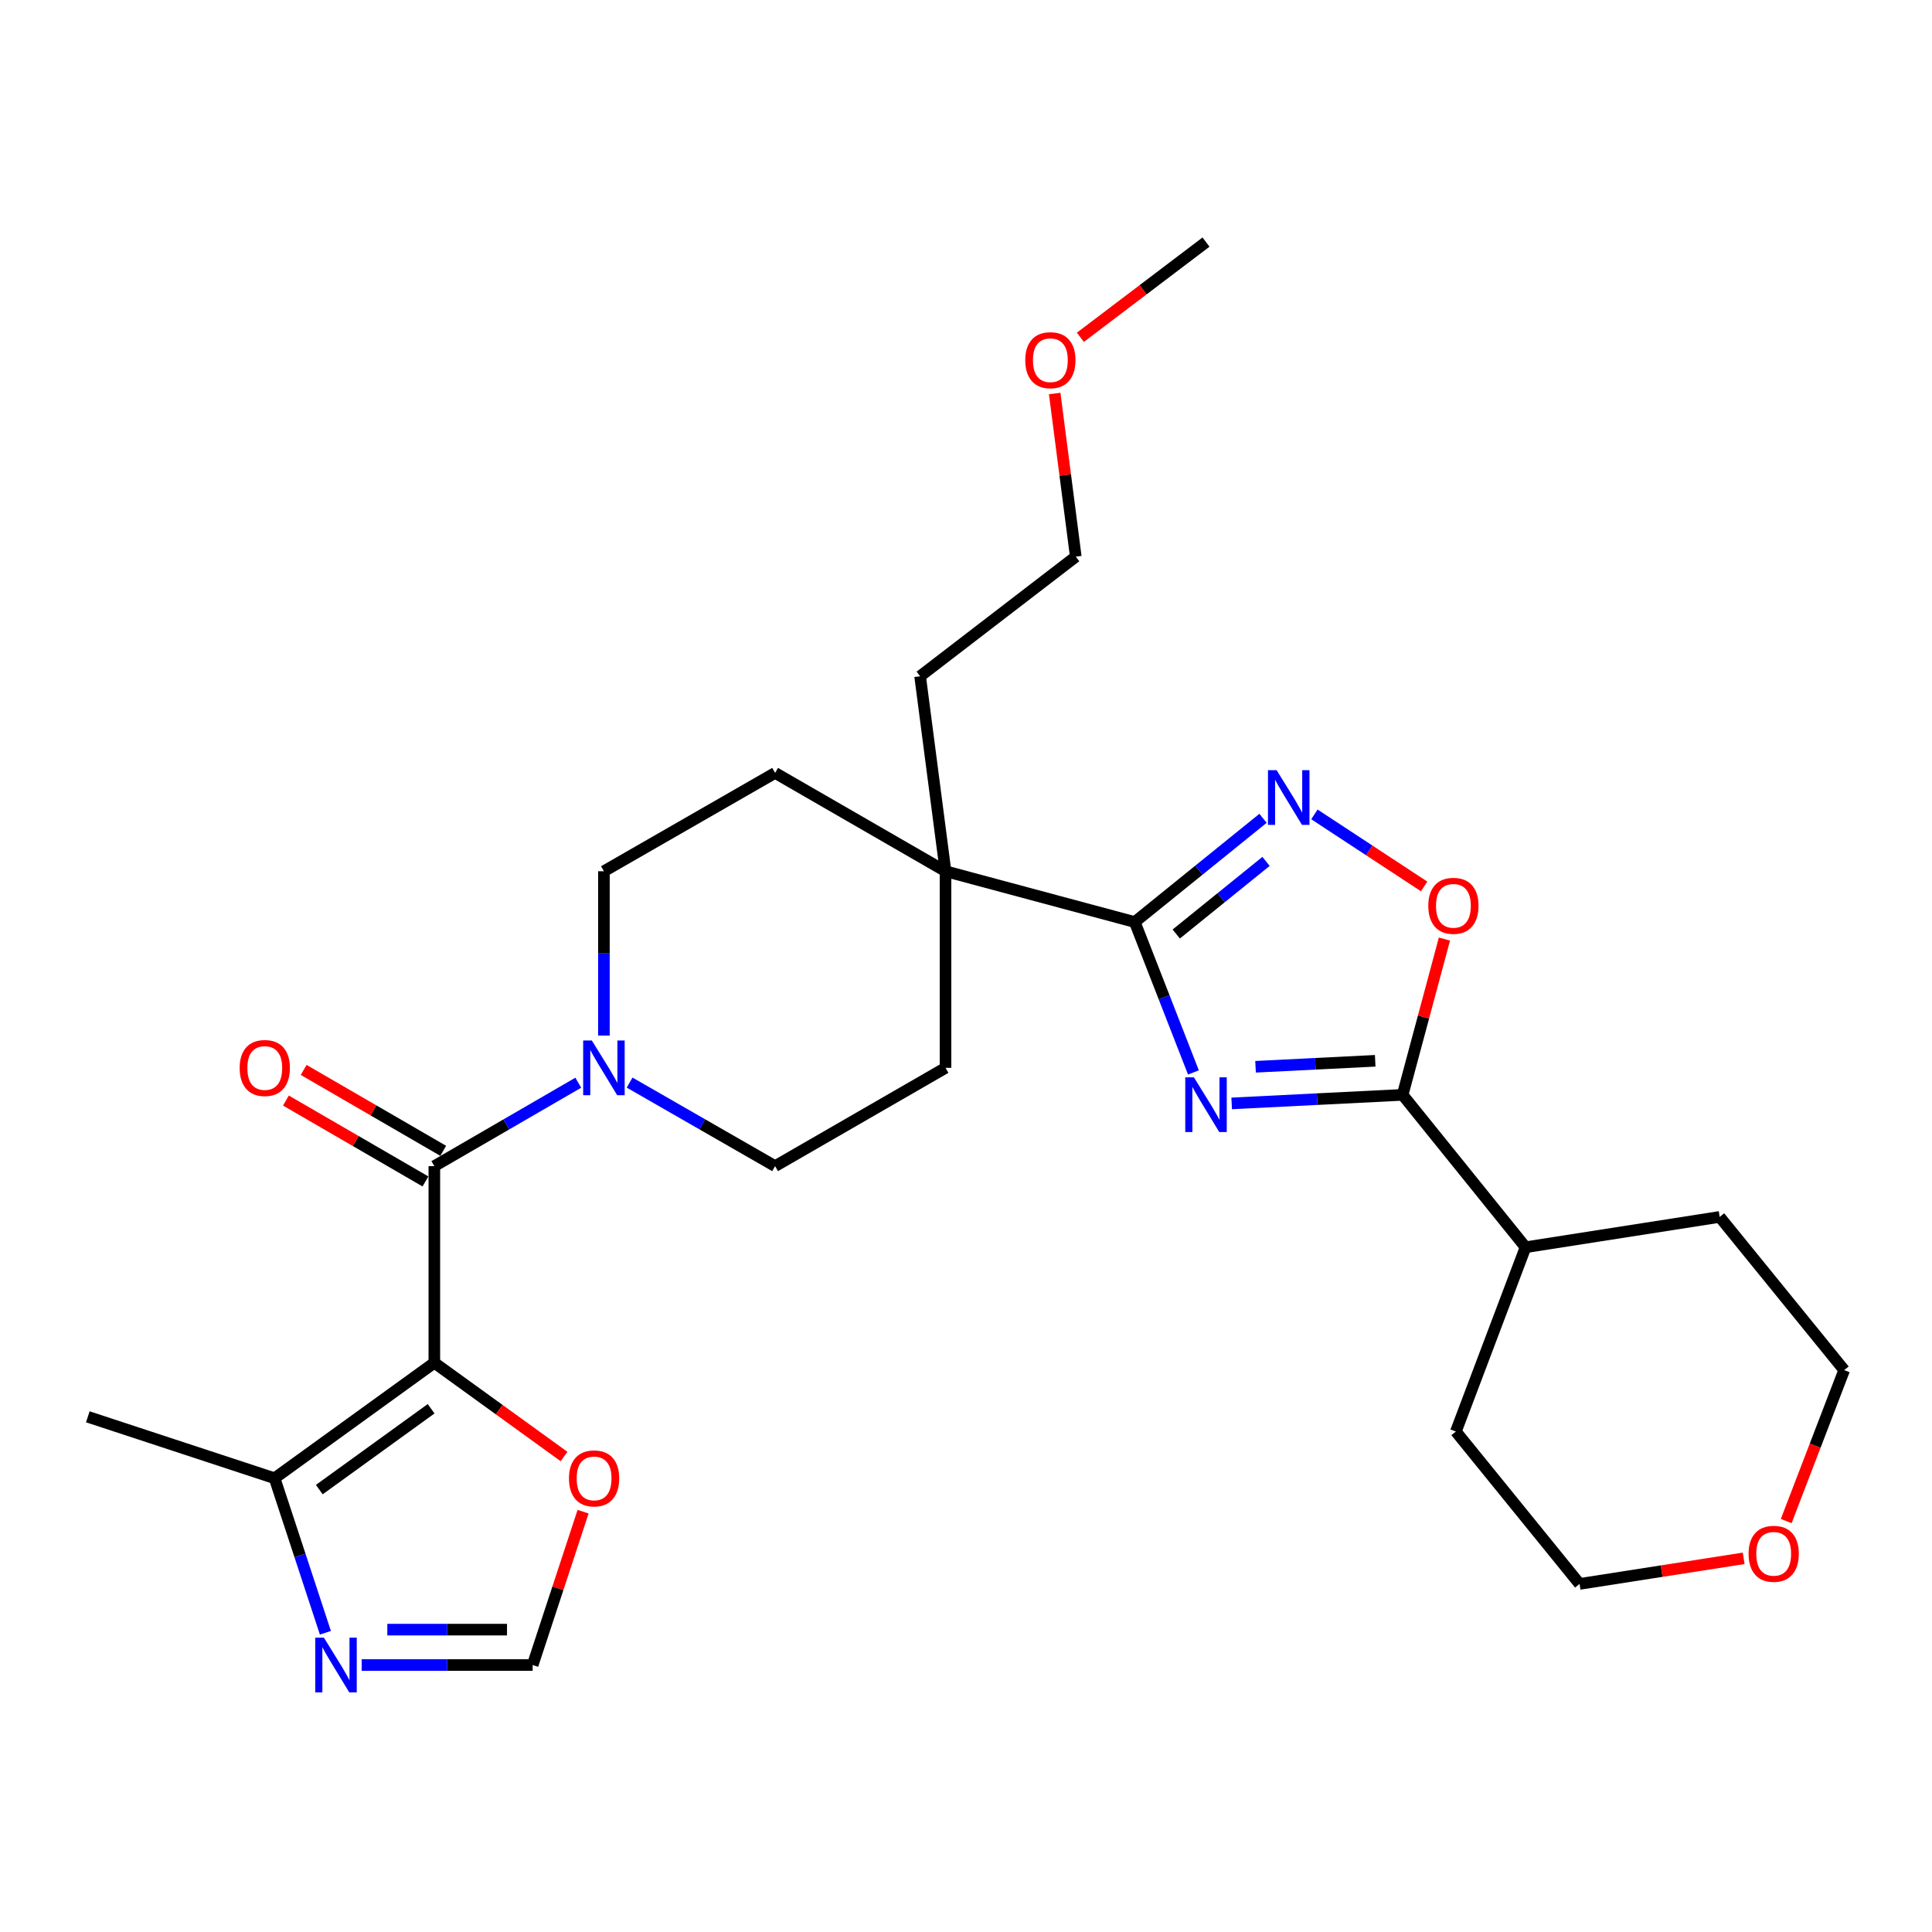 <?xml version='1.0' encoding='iso-8859-1'?>
<svg version='1.1' baseProfile='full'
              xmlns='http://www.w3.org/2000/svg'
                      xmlns:rdkit='http://www.rdkit.org/xml'
                      xmlns:xlink='http://www.w3.org/1999/xlink'
                  xml:space='preserve'
width='1000px' height='1000px' viewBox='0 0 1000 1000'>
<!-- END OF HEADER -->
<rect style='opacity:1.0;fill:#FFFFFF;stroke:none' width='1000' height='1000' x='0' y='0'> </rect>
<path class='bond-1' d='M 617.715,555.094 L 602.532,516.17' style='fill:none;fill-rule:evenodd;stroke:#0000FF;stroke-width:6px;stroke-linecap:butt;stroke-linejoin:miter;stroke-opacity:1' />
<path class='bond-1' d='M 602.532,516.17 L 587.348,477.246' style='fill:none;fill-rule:evenodd;stroke:#000000;stroke-width:6px;stroke-linecap:butt;stroke-linejoin:miter;stroke-opacity:1' />
<path class='bond-3' d='M 637.515,571.127 L 681.753,568.914' style='fill:none;fill-rule:evenodd;stroke:#0000FF;stroke-width:6px;stroke-linecap:butt;stroke-linejoin:miter;stroke-opacity:1' />
<path class='bond-3' d='M 681.753,568.914 L 725.99,566.702' style='fill:none;fill-rule:evenodd;stroke:#000000;stroke-width:6px;stroke-linecap:butt;stroke-linejoin:miter;stroke-opacity:1' />
<path class='bond-3' d='M 649.871,552.163 L 680.837,550.614' style='fill:none;fill-rule:evenodd;stroke:#0000FF;stroke-width:6px;stroke-linecap:butt;stroke-linejoin:miter;stroke-opacity:1' />
<path class='bond-3' d='M 680.837,550.614 L 711.804,549.066' style='fill:none;fill-rule:evenodd;stroke:#000000;stroke-width:6px;stroke-linecap:butt;stroke-linejoin:miter;stroke-opacity:1' />
<path class='bond-0' d='M 224.813,705.354 L 224.813,603.591' style='fill:none;fill-rule:evenodd;stroke:#000000;stroke-width:6px;stroke-linecap:butt;stroke-linejoin:miter;stroke-opacity:1' />
<path class='bond-7' d='M 224.813,705.354 L 142.127,765.137' style='fill:none;fill-rule:evenodd;stroke:#000000;stroke-width:6px;stroke-linecap:butt;stroke-linejoin:miter;stroke-opacity:1' />
<path class='bond-7' d='M 223.146,729.169 L 165.266,771.017' style='fill:none;fill-rule:evenodd;stroke:#000000;stroke-width:6px;stroke-linecap:butt;stroke-linejoin:miter;stroke-opacity:1' />
<path class='bond-10' d='M 224.813,705.354 L 258.381,729.623' style='fill:none;fill-rule:evenodd;stroke:#000000;stroke-width:6px;stroke-linecap:butt;stroke-linejoin:miter;stroke-opacity:1' />
<path class='bond-10' d='M 258.381,729.623 L 291.949,753.893' style='fill:none;fill-rule:evenodd;stroke:#FF0000;stroke-width:6px;stroke-linecap:butt;stroke-linejoin:miter;stroke-opacity:1' />
<path class='bond-4' d='M 587.348,477.246 L 620.544,450.402' style='fill:none;fill-rule:evenodd;stroke:#000000;stroke-width:6px;stroke-linecap:butt;stroke-linejoin:miter;stroke-opacity:1' />
<path class='bond-4' d='M 620.544,450.402 L 653.74,423.558' style='fill:none;fill-rule:evenodd;stroke:#0000FF;stroke-width:6px;stroke-linecap:butt;stroke-linejoin:miter;stroke-opacity:1' />
<path class='bond-4' d='M 608.828,483.44 L 632.065,464.649' style='fill:none;fill-rule:evenodd;stroke:#000000;stroke-width:6px;stroke-linecap:butt;stroke-linejoin:miter;stroke-opacity:1' />
<path class='bond-4' d='M 632.065,464.649 L 655.302,445.859' style='fill:none;fill-rule:evenodd;stroke:#0000FF;stroke-width:6px;stroke-linecap:butt;stroke-linejoin:miter;stroke-opacity:1' />
<path class='bond-9' d='M 587.348,477.246 L 489.403,450.953' style='fill:none;fill-rule:evenodd;stroke:#000000;stroke-width:6px;stroke-linecap:butt;stroke-linejoin:miter;stroke-opacity:1' />
<path class='bond-2' d='M 224.813,603.591 L 262.063,582.001' style='fill:none;fill-rule:evenodd;stroke:#000000;stroke-width:6px;stroke-linecap:butt;stroke-linejoin:miter;stroke-opacity:1' />
<path class='bond-2' d='M 262.063,582.001 L 299.313,560.411' style='fill:none;fill-rule:evenodd;stroke:#0000FF;stroke-width:6px;stroke-linecap:butt;stroke-linejoin:miter;stroke-opacity:1' />
<path class='bond-12' d='M 229.408,595.665 L 193.293,574.73' style='fill:none;fill-rule:evenodd;stroke:#000000;stroke-width:6px;stroke-linecap:butt;stroke-linejoin:miter;stroke-opacity:1' />
<path class='bond-12' d='M 193.293,574.73 L 157.178,553.795' style='fill:none;fill-rule:evenodd;stroke:#FF0000;stroke-width:6px;stroke-linecap:butt;stroke-linejoin:miter;stroke-opacity:1' />
<path class='bond-12' d='M 220.219,611.517 L 184.104,590.582' style='fill:none;fill-rule:evenodd;stroke:#000000;stroke-width:6px;stroke-linecap:butt;stroke-linejoin:miter;stroke-opacity:1' />
<path class='bond-12' d='M 184.104,590.582 L 147.989,569.647' style='fill:none;fill-rule:evenodd;stroke:#FF0000;stroke-width:6px;stroke-linecap:butt;stroke-linejoin:miter;stroke-opacity:1' />
<path class='bond-6' d='M 725.99,566.702 L 736.815,526.382' style='fill:none;fill-rule:evenodd;stroke:#000000;stroke-width:6px;stroke-linecap:butt;stroke-linejoin:miter;stroke-opacity:1' />
<path class='bond-6' d='M 736.815,526.382 L 747.64,486.062' style='fill:none;fill-rule:evenodd;stroke:#FF0000;stroke-width:6px;stroke-linecap:butt;stroke-linejoin:miter;stroke-opacity:1' />
<path class='bond-17' d='M 725.99,566.702 L 789.621,645.571' style='fill:none;fill-rule:evenodd;stroke:#000000;stroke-width:6px;stroke-linecap:butt;stroke-linejoin:miter;stroke-opacity:1' />
<path class='bond-28' d='M 680.331,421.526 L 708.731,440.173' style='fill:none;fill-rule:evenodd;stroke:#0000FF;stroke-width:6px;stroke-linecap:butt;stroke-linejoin:miter;stroke-opacity:1' />
<path class='bond-28' d='M 708.731,440.173 L 737.131,458.819' style='fill:none;fill-rule:evenodd;stroke:#FF0000;stroke-width:6px;stroke-linecap:butt;stroke-linejoin:miter;stroke-opacity:1' />
<path class='bond-5' d='M 325.884,560.349 L 363.537,581.97' style='fill:none;fill-rule:evenodd;stroke:#0000FF;stroke-width:6px;stroke-linecap:butt;stroke-linejoin:miter;stroke-opacity:1' />
<path class='bond-5' d='M 363.537,581.97 L 401.19,603.591' style='fill:none;fill-rule:evenodd;stroke:#000000;stroke-width:6px;stroke-linecap:butt;stroke-linejoin:miter;stroke-opacity:1' />
<path class='bond-30' d='M 312.589,536.011 L 312.589,493.482' style='fill:none;fill-rule:evenodd;stroke:#0000FF;stroke-width:6px;stroke-linecap:butt;stroke-linejoin:miter;stroke-opacity:1' />
<path class='bond-30' d='M 312.589,493.482 L 312.589,450.953' style='fill:none;fill-rule:evenodd;stroke:#000000;stroke-width:6px;stroke-linecap:butt;stroke-linejoin:miter;stroke-opacity:1' />
<path class='bond-8' d='M 142.127,765.137 L 155.276,805.126' style='fill:none;fill-rule:evenodd;stroke:#000000;stroke-width:6px;stroke-linecap:butt;stroke-linejoin:miter;stroke-opacity:1' />
<path class='bond-8' d='M 155.276,805.126 L 168.425,845.115' style='fill:none;fill-rule:evenodd;stroke:#0000FF;stroke-width:6px;stroke-linecap:butt;stroke-linejoin:miter;stroke-opacity:1' />
<path class='bond-19' d='M 142.127,765.137 L 45.455,733.337' style='fill:none;fill-rule:evenodd;stroke:#000000;stroke-width:6px;stroke-linecap:butt;stroke-linejoin:miter;stroke-opacity:1' />
<path class='bond-31' d='M 187.202,861.819 L 231.451,861.819' style='fill:none;fill-rule:evenodd;stroke:#0000FF;stroke-width:6px;stroke-linecap:butt;stroke-linejoin:miter;stroke-opacity:1' />
<path class='bond-31' d='M 231.451,861.819 L 275.7,861.819' style='fill:none;fill-rule:evenodd;stroke:#000000;stroke-width:6px;stroke-linecap:butt;stroke-linejoin:miter;stroke-opacity:1' />
<path class='bond-31' d='M 200.476,843.497 L 231.451,843.497' style='fill:none;fill-rule:evenodd;stroke:#0000FF;stroke-width:6px;stroke-linecap:butt;stroke-linejoin:miter;stroke-opacity:1' />
<path class='bond-31' d='M 231.451,843.497 L 262.425,843.497' style='fill:none;fill-rule:evenodd;stroke:#000000;stroke-width:6px;stroke-linecap:butt;stroke-linejoin:miter;stroke-opacity:1' />
<path class='bond-15' d='M 489.403,450.953 L 401.19,400.057' style='fill:none;fill-rule:evenodd;stroke:#000000;stroke-width:6px;stroke-linecap:butt;stroke-linejoin:miter;stroke-opacity:1' />
<path class='bond-16' d='M 489.403,450.953 L 489.403,552.715' style='fill:none;fill-rule:evenodd;stroke:#000000;stroke-width:6px;stroke-linecap:butt;stroke-linejoin:miter;stroke-opacity:1' />
<path class='bond-20' d='M 489.403,450.953 L 476.252,350.026' style='fill:none;fill-rule:evenodd;stroke:#000000;stroke-width:6px;stroke-linecap:butt;stroke-linejoin:miter;stroke-opacity:1' />
<path class='bond-11' d='M 301.808,782.441 L 288.754,822.13' style='fill:none;fill-rule:evenodd;stroke:#FF0000;stroke-width:6px;stroke-linecap:butt;stroke-linejoin:miter;stroke-opacity:1' />
<path class='bond-11' d='M 288.754,822.13 L 275.7,861.819' style='fill:none;fill-rule:evenodd;stroke:#000000;stroke-width:6px;stroke-linecap:butt;stroke-linejoin:miter;stroke-opacity:1' />
<path class='bond-13' d='M 312.589,450.953 L 401.19,400.057' style='fill:none;fill-rule:evenodd;stroke:#000000;stroke-width:6px;stroke-linecap:butt;stroke-linejoin:miter;stroke-opacity:1' />
<path class='bond-14' d='M 401.19,603.591 L 489.403,552.715' style='fill:none;fill-rule:evenodd;stroke:#000000;stroke-width:6px;stroke-linecap:butt;stroke-linejoin:miter;stroke-opacity:1' />
<path class='bond-24' d='M 789.621,645.571 L 753.556,740.961' style='fill:none;fill-rule:evenodd;stroke:#000000;stroke-width:6px;stroke-linecap:butt;stroke-linejoin:miter;stroke-opacity:1' />
<path class='bond-25' d='M 789.621,645.571 L 890.1,629.874' style='fill:none;fill-rule:evenodd;stroke:#000000;stroke-width:6px;stroke-linecap:butt;stroke-linejoin:miter;stroke-opacity:1' />
<path class='bond-18' d='M 924.54,787.3 L 939.543,748.235' style='fill:none;fill-rule:evenodd;stroke:#FF0000;stroke-width:6px;stroke-linecap:butt;stroke-linejoin:miter;stroke-opacity:1' />
<path class='bond-18' d='M 939.543,748.235 L 954.545,709.171' style='fill:none;fill-rule:evenodd;stroke:#000000;stroke-width:6px;stroke-linecap:butt;stroke-linejoin:miter;stroke-opacity:1' />
<path class='bond-29' d='M 902.521,806.589 L 860.052,813.214' style='fill:none;fill-rule:evenodd;stroke:#FF0000;stroke-width:6px;stroke-linecap:butt;stroke-linejoin:miter;stroke-opacity:1' />
<path class='bond-29' d='M 860.052,813.214 L 817.583,819.84' style='fill:none;fill-rule:evenodd;stroke:#000000;stroke-width:6px;stroke-linecap:butt;stroke-linejoin:miter;stroke-opacity:1' />
<path class='bond-26' d='M 476.252,350.026 L 556.821,288.125' style='fill:none;fill-rule:evenodd;stroke:#000000;stroke-width:6px;stroke-linecap:butt;stroke-linejoin:miter;stroke-opacity:1' />
<path class='bond-21' d='M 545.908,203.679 L 551.364,245.902' style='fill:none;fill-rule:evenodd;stroke:#FF0000;stroke-width:6px;stroke-linecap:butt;stroke-linejoin:miter;stroke-opacity:1' />
<path class='bond-21' d='M 551.364,245.902 L 556.821,288.125' style='fill:none;fill-rule:evenodd;stroke:#000000;stroke-width:6px;stroke-linecap:butt;stroke-linejoin:miter;stroke-opacity:1' />
<path class='bond-27' d='M 559.196,174.587 L 591.712,149.948' style='fill:none;fill-rule:evenodd;stroke:#FF0000;stroke-width:6px;stroke-linecap:butt;stroke-linejoin:miter;stroke-opacity:1' />
<path class='bond-27' d='M 591.712,149.948 L 624.228,125.308' style='fill:none;fill-rule:evenodd;stroke:#000000;stroke-width:6px;stroke-linecap:butt;stroke-linejoin:miter;stroke-opacity:1' />
<path class='bond-22' d='M 817.583,819.84 L 753.556,740.961' style='fill:none;fill-rule:evenodd;stroke:#000000;stroke-width:6px;stroke-linecap:butt;stroke-linejoin:miter;stroke-opacity:1' />
<path class='bond-23' d='M 954.545,709.171 L 890.1,629.874' style='fill:none;fill-rule:evenodd;stroke:#000000;stroke-width:6px;stroke-linecap:butt;stroke-linejoin:miter;stroke-opacity:1' />
<path  class='atom-0' d='M 617.968 557.631
L 627.248 572.631
Q 628.168 574.111, 629.648 576.791
Q 631.128 579.471, 631.208 579.631
L 631.208 557.631
L 634.968 557.631
L 634.968 585.951
L 631.088 585.951
L 621.128 569.551
Q 619.968 567.631, 618.728 565.431
Q 617.528 563.231, 617.168 562.551
L 617.168 585.951
L 613.488 585.951
L 613.488 557.631
L 617.968 557.631
' fill='#0000FF'/>
<path  class='atom-5' d='M 660.782 398.641
L 670.062 413.641
Q 670.982 415.121, 672.462 417.801
Q 673.942 420.481, 674.022 420.641
L 674.022 398.641
L 677.782 398.641
L 677.782 426.961
L 673.902 426.961
L 663.942 410.561
Q 662.782 408.641, 661.542 406.441
Q 660.342 404.241, 659.982 403.561
L 659.982 426.961
L 656.302 426.961
L 656.302 398.641
L 660.782 398.641
' fill='#0000FF'/>
<path  class='atom-6' d='M 306.329 538.555
L 315.609 553.555
Q 316.529 555.035, 318.009 557.715
Q 319.489 560.395, 319.569 560.555
L 319.569 538.555
L 323.329 538.555
L 323.329 566.875
L 319.449 566.875
L 309.489 550.475
Q 308.329 548.555, 307.089 546.355
Q 305.889 544.155, 305.529 543.475
L 305.529 566.875
L 301.849 566.875
L 301.849 538.555
L 306.329 538.555
' fill='#0000FF'/>
<path  class='atom-7' d='M 739.283 468.847
Q 739.283 462.047, 742.643 458.247
Q 746.003 454.447, 752.283 454.447
Q 758.563 454.447, 761.923 458.247
Q 765.283 462.047, 765.283 468.847
Q 765.283 475.727, 761.883 479.647
Q 758.483 483.527, 752.283 483.527
Q 746.043 483.527, 742.643 479.647
Q 739.283 475.767, 739.283 468.847
M 752.283 480.327
Q 756.603 480.327, 758.923 477.447
Q 761.283 474.527, 761.283 468.847
Q 761.283 463.287, 758.923 460.487
Q 756.603 457.647, 752.283 457.647
Q 747.963 457.647, 745.603 460.447
Q 743.283 463.247, 743.283 468.847
Q 743.283 474.567, 745.603 477.447
Q 747.963 480.327, 752.283 480.327
' fill='#FF0000'/>
<path  class='atom-9' d='M 167.657 847.659
L 176.937 862.659
Q 177.857 864.139, 179.337 866.819
Q 180.817 869.499, 180.897 869.659
L 180.897 847.659
L 184.657 847.659
L 184.657 875.979
L 180.777 875.979
L 170.817 859.579
Q 169.657 857.659, 168.417 855.459
Q 167.217 853.259, 166.857 852.579
L 166.857 875.979
L 163.177 875.979
L 163.177 847.659
L 167.657 847.659
' fill='#0000FF'/>
<path  class='atom-11' d='M 294.5 765.217
Q 294.5 758.417, 297.86 754.617
Q 301.22 750.817, 307.5 750.817
Q 313.78 750.817, 317.14 754.617
Q 320.5 758.417, 320.5 765.217
Q 320.5 772.097, 317.1 776.017
Q 313.7 779.897, 307.5 779.897
Q 301.26 779.897, 297.86 776.017
Q 294.5 772.137, 294.5 765.217
M 307.5 776.697
Q 311.82 776.697, 314.14 773.817
Q 316.5 770.897, 316.5 765.217
Q 316.5 759.657, 314.14 756.857
Q 311.82 754.017, 307.5 754.017
Q 303.18 754.017, 300.82 756.817
Q 298.5 759.617, 298.5 765.217
Q 298.5 770.937, 300.82 773.817
Q 303.18 776.697, 307.5 776.697
' fill='#FF0000'/>
<path  class='atom-13' d='M 124.048 552.795
Q 124.048 545.995, 127.408 542.195
Q 130.768 538.395, 137.048 538.395
Q 143.328 538.395, 146.688 542.195
Q 150.048 545.995, 150.048 552.795
Q 150.048 559.675, 146.648 563.595
Q 143.248 567.475, 137.048 567.475
Q 130.808 567.475, 127.408 563.595
Q 124.048 559.715, 124.048 552.795
M 137.048 564.275
Q 141.368 564.275, 143.688 561.395
Q 146.048 558.475, 146.048 552.795
Q 146.048 547.235, 143.688 544.435
Q 141.368 541.595, 137.048 541.595
Q 132.728 541.595, 130.368 544.395
Q 128.048 547.195, 128.048 552.795
Q 128.048 558.515, 130.368 561.395
Q 132.728 564.275, 137.048 564.275
' fill='#FF0000'/>
<path  class='atom-19' d='M 905.063 804.244
Q 905.063 797.444, 908.423 793.644
Q 911.783 789.844, 918.063 789.844
Q 924.343 789.844, 927.703 793.644
Q 931.063 797.444, 931.063 804.244
Q 931.063 811.124, 927.663 815.044
Q 924.263 818.924, 918.063 818.924
Q 911.823 818.924, 908.423 815.044
Q 905.063 811.164, 905.063 804.244
M 918.063 815.724
Q 922.383 815.724, 924.703 812.844
Q 927.063 809.924, 927.063 804.244
Q 927.063 798.684, 924.703 795.884
Q 922.383 793.044, 918.063 793.044
Q 913.743 793.044, 911.383 795.844
Q 909.063 798.644, 909.063 804.244
Q 909.063 809.964, 911.383 812.844
Q 913.743 815.724, 918.063 815.724
' fill='#FF0000'/>
<path  class='atom-22' d='M 530.669 186.433
Q 530.669 179.633, 534.029 175.833
Q 537.389 172.033, 543.669 172.033
Q 549.949 172.033, 553.309 175.833
Q 556.669 179.633, 556.669 186.433
Q 556.669 193.313, 553.269 197.233
Q 549.869 201.113, 543.669 201.113
Q 537.429 201.113, 534.029 197.233
Q 530.669 193.353, 530.669 186.433
M 543.669 197.913
Q 547.989 197.913, 550.309 195.033
Q 552.669 192.113, 552.669 186.433
Q 552.669 180.873, 550.309 178.073
Q 547.989 175.233, 543.669 175.233
Q 539.349 175.233, 536.989 178.033
Q 534.669 180.833, 534.669 186.433
Q 534.669 192.153, 536.989 195.033
Q 539.349 197.913, 543.669 197.913
' fill='#FF0000'/>
</svg>
